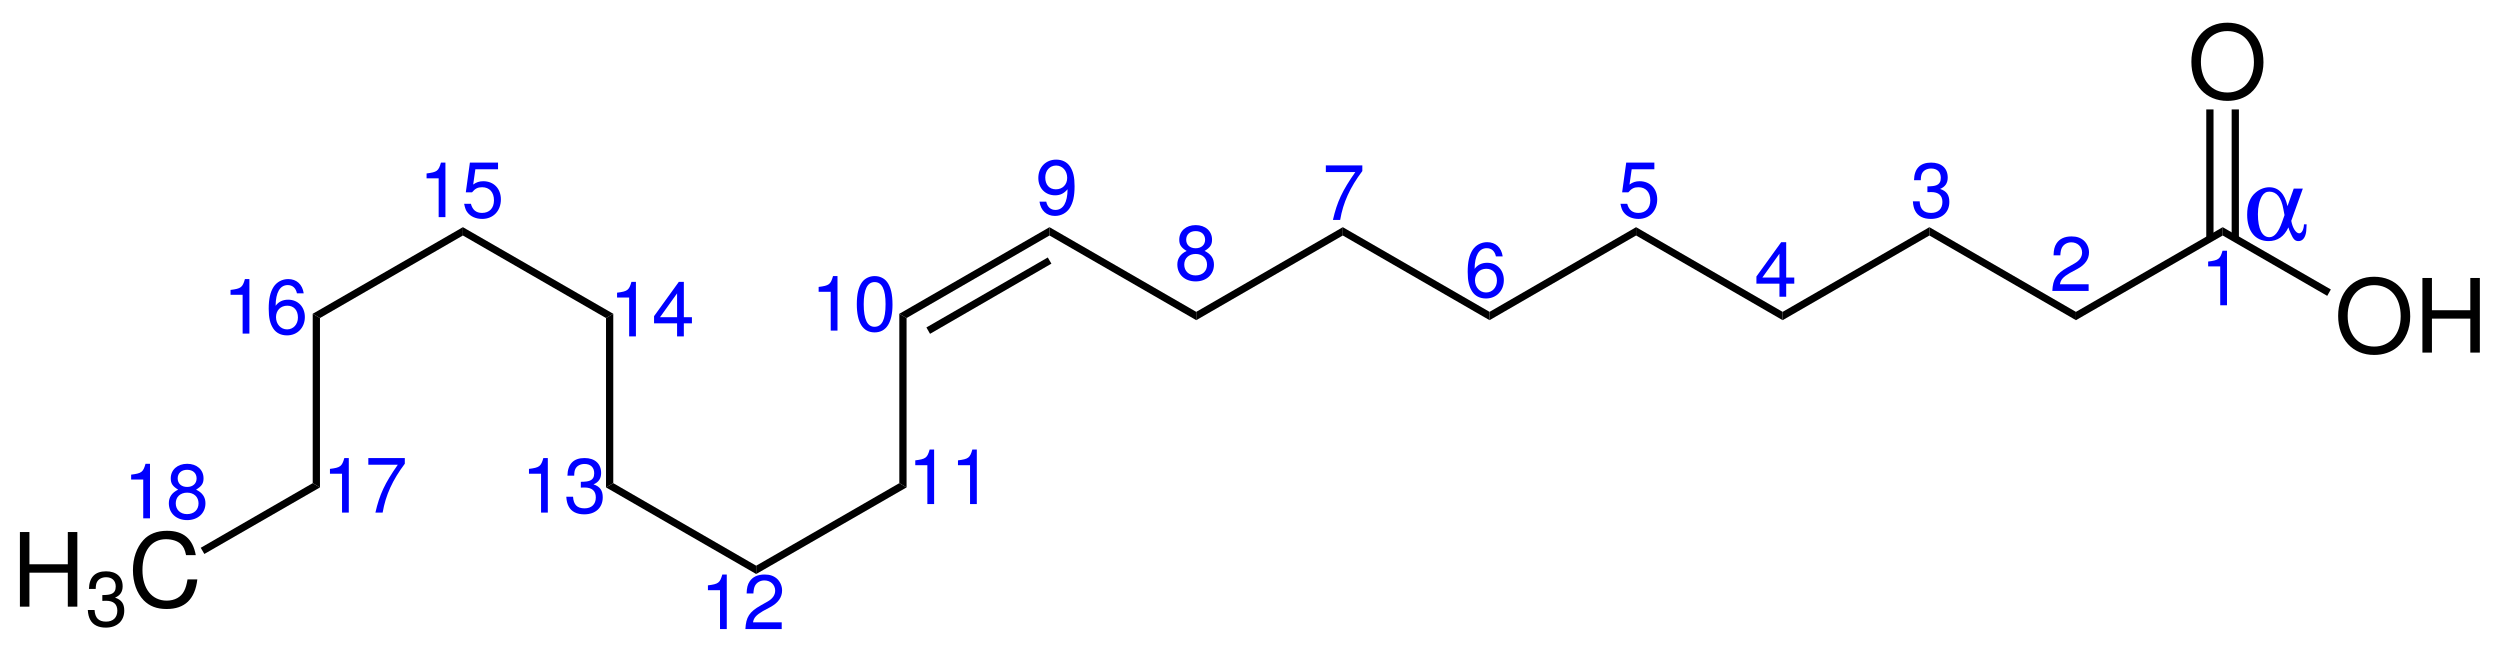 <?xml version="1.0" encoding="UTF-8"?>
<svg width="586pt" version="1.1" xmlns="http://www.w3.org/2000/svg" height="154pt" viewBox="0 0 586 154" xmlns:xlink="http://www.w3.org/1999/xlink">
 <defs>
  <clipPath id="Clip0">
   <path d="M0 0 L586 0 L586 154 L0 154 L0 0 Z" transform="translate(0, 0)"/>
  </clipPath>
 </defs>
 <g id="Hintergrund">
  <g id="Gruppe1" clip-path="url(#Clip0)">
   <path style="fill:#000000; fill-rule:nonzero;stroke:none;" d="M34.4 19.85 L34.4 21.8 L0 1.95 L0 0 L34.4 19.85 Z" transform="translate(246, 53.25)"/>
   <path style="fill:#000000; fill-rule:nonzero;stroke:none;" d="M34.35 0 L34.35 1.95 L0 21.8 L0 19.85 L34.35 0 Z" transform="translate(280.4, 53.25)"/>
   <path style="fill:#000000; fill-rule:nonzero;stroke:none;" d="M34.4 19.85 L34.4 21.8 L0 1.95 L0 0 L34.4 19.85 Z" transform="translate(314.75, 53.25)"/>
   <path style="fill:#000000; fill-rule:nonzero;stroke:none;" d="M34.35 0 L34.35 1.95 L0 21.8 L0 19.85 L34.35 0 Z" transform="translate(349.15, 53.25)"/>
   <path style="fill:#000000; fill-rule:nonzero;stroke:none;" d="M34.35 19.85 L34.35 21.8 L0 1.95 L0 0 L34.35 19.85 Z" transform="translate(383.5, 53.25)"/>
   <path style="fill:#000000; fill-rule:nonzero;stroke:none;" d="M34.4 0 L34.4 1.95 L0 21.8 L0 19.85 L34.4 0 Z" transform="translate(417.85, 53.25)"/>
   <path style="fill:#000000; fill-rule:nonzero;stroke:none;" d="M34.35 19.85 L34.35 21.8 L0 1.95 L0 0 L34.35 19.85 Z" transform="translate(452.25, 53.25)"/>
   <path style="fill:#000000; fill-rule:nonzero;stroke:none;" d="M34.4 0 L34.4 1.95 L0 21.8 L0 19.85 L34.4 0 Z" transform="translate(486.6, 53.25)"/>
   <path style="fill:#000000; fill-rule:evenodd;stroke:none;" d="M8.422 0 C3.41 0 0 3.695 0 9.168 C0 14.66 3.383 18.332 8.449 18.332 C10.582 18.332 12.453 17.684 13.871 16.484 C15.766 14.879 16.895 12.168 16.895 9.313 C16.895 3.672 13.559 0 8.422 0 Z M8.422 1.969 C12.215 1.969 14.66 4.824 14.66 9.262 C14.66 13.488 12.141 16.367 8.449 16.367 C4.703 16.367 2.235 13.488 2.235 9.168 C2.235 4.848 4.703 1.969 8.422 1.969 Z" transform="translate(513.66, 5.318)"/>
   <path style="fill:#000000; fill-rule:nonzero;stroke:none;" d="M0 0 L1.7 0 L1.7 30.3 L0 30.3 L0 0 Z" transform="translate(517.15, 25.65)"/>
   <path style="fill:#000000; fill-rule:nonzero;stroke:none;" d="M0 0 L1.7 0 L1.7 30.3 L0 30.3 L0 0 Z" transform="translate(523.1, 25.65)"/>
   <path style="fill:#000000; fill-rule:evenodd;stroke:none;" d="M8.421 0 C3.41 0 0 3.695 0 9.168 C0 14.66 3.382 18.332 8.449 18.332 C10.582 18.332 12.453 17.684 13.871 16.484 C15.765 14.879 16.894 12.168 16.894 9.312 C16.894 3.672 13.558 0 8.421 0 Z M8.421 1.969 C12.214 1.969 14.66 4.824 14.66 9.262 C14.66 13.488 12.14 16.367 8.449 16.367 C4.703 16.367 2.234 13.488 2.234 9.168 C2.234 4.848 4.703 1.969 8.421 1.969 Z" transform="translate(548.061, 64.869)"/>
   <path style="fill:#000000; fill-rule:evenodd;stroke:none;" d="M11.227 9.527 L11.227 17.492 L13.461 17.492 L13.461 0 L11.227 0 L11.227 7.559 L2.231 7.559 L2.231 0 L0 0 L0 17.492 L2.231 17.492 L2.231 9.527 L11.227 9.527 Z" transform="translate(567.814, 65.158)"/>
   <path style="fill:#000000; fill-rule:nonzero;stroke:none;" d="M25.35 14.6 L24.5 16.1 L0 1.95 L0 0 L25.35 14.6 Z" transform="translate(521, 53.25)"/>
   <path style="fill:#000000; fill-rule:nonzero;stroke:none;" d="M1.7 21.3 L0 20.3 L35.2 0 L35.2 1.95 L1.7 21.3 Z" transform="translate(210.8, 53.25)"/>
   <path style="fill:#000000; fill-rule:nonzero;stroke:none;" d="M0.85 17.9 L0 16.4 L28.45 0 L29.3 1.45 L0.85 17.9 Z" transform="translate(217.15, 60.35)"/>
   <path style="fill:#000000; fill-rule:nonzero;stroke:none;" d="M1.7 39.7 L0 40.7 L0 1 L1.7 0 L1.7 39.7 Z" transform="translate(142.05, 73.55)"/>
   <path style="fill:#000000; fill-rule:nonzero;stroke:none;" d="M35.2 19.35 L35.2 21.3 L0 1 L1.7 0 L35.2 19.35 Z" transform="translate(142.05, 113.25)"/>
   <path style="fill:#000000; fill-rule:nonzero;stroke:none;" d="M33.55 0 L35.25 1 L0 21.3 L0 19.35 L33.55 0 Z" transform="translate(177.25, 113.25)"/>
   <path style="fill:#000000; fill-rule:nonzero;stroke:none;" d="M0 0 L1.7 1 L1.7 40.7 L0 39.7 L0 0 Z" transform="translate(210.8, 73.55)"/>
   <path style="fill:#000000; fill-rule:nonzero;stroke:none;" d="M0 1.95 L0 0 L35.25 20.3 L33.55 21.3 L0 1.95 Z" transform="translate(108.5, 53.25)"/>
   <path style="fill:#000000; fill-rule:nonzero;stroke:none;" d="M1.7 21.3 L0 20.3 L35.2 0 L35.2 1.95 L1.7 21.3 Z" transform="translate(73.3, 53.25)"/>
   <path style="fill:#000000; fill-rule:nonzero;stroke:none;" d="M1.7 40.7 L0 39.7 L0 0 L1.7 1 L1.7 40.7 Z" transform="translate(73.3, 73.55)"/>
   <path style="fill:#000000; fill-rule:evenodd;stroke:none;" d="M11.227 9.527 L11.227 17.492 L13.461 17.492 L13.461 0 L11.227 0 L11.227 7.559 L2.23 7.559 L2.23 0 L0 0 L0 17.492 L2.23 17.492 L2.23 9.527 L11.227 9.527 Z" transform="translate(4.667, 124.708)"/>
   <path style="fill:#000000; fill-rule:evenodd;stroke:none;" d="M3.406 6.926 L3.605 6.926 L4.273 6.906 C6.023 6.906 6.922 7.699 6.922 9.234 C6.922 10.836 5.934 11.793 4.273 11.793 C2.543 11.793 1.695 10.926 1.586 9.07 L0 9.07 C0.07 10.098 0.25 10.766 0.559 11.344 C1.207 12.57 2.469 13.199 4.219 13.199 C6.851 13.199 8.547 11.633 8.547 9.215 C8.547 7.59 7.914 6.691 6.383 6.168 C7.574 5.68 8.168 4.797 8.168 3.516 C8.168 1.316 6.707 0 4.273 0 C1.695 0 0.324 1.406 0.27 4.129 L1.855 4.129 C1.875 3.356 1.945 2.922 2.144 2.523 C2.504 1.82 3.301 1.387 4.289 1.387 C5.699 1.387 6.547 2.199 6.547 3.57 C6.547 4.473 6.219 5.012 5.516 5.301 C5.086 5.481 4.523 5.555 3.406 5.57 L3.406 6.926 Z" transform="translate(20.58, 133.915)"/>
   <path style="fill:#000000; fill-rule:evenodd;stroke:none;" d="M14.73 5.711 C14.035 1.875 11.828 0 7.988 0 C5.637 0 3.742 0.746 2.445 2.184 C0.863 3.914 0 6.41 0 9.238 C0 12.117 0.887 14.59 2.519 16.293 C3.887 17.684 5.613 18.332 7.894 18.332 C12.164 18.332 14.562 16.031 15.09 11.398 L12.789 11.398 C12.598 12.598 12.355 13.414 11.996 14.109 C11.277 15.551 9.789 16.367 7.918 16.367 C4.438 16.367 2.231 13.582 2.231 9.215 C2.231 4.73 4.316 1.969 7.727 1.969 C9.141 1.969 10.461 2.379 11.18 3.074 C11.828 3.672 12.188 4.394 12.453 5.711 L14.73 5.711 Z" transform="translate(31.162, 124.419)"/>
   <path style="fill:#000000; fill-rule:nonzero;stroke:none;" d="M0.851 16.6 L0 15.15 L26.25 0 L27.95 1 L0.851 16.6 Z" transform="translate(47.05, 113.25)"/>
   <path style="fill:#0000ff; fill-rule:evenodd;stroke:none;" d="M10.918 0.312 L9.454 4.438 C8.829 1.535 7.368 0 5.184 0 C4.079 0 2.903 0.457 2.016 1.223 C0.649 2.352 0 4.078 0 6.453 C0 10.293 1.895 12.621 5.016 12.621 C7.125 12.621 8.684 11.539 9.668 9.406 C9.789 9.836 9.934 10.223 10.196 10.797 C10.821 12.211 11.227 12.621 12.02 12.621 C12.789 12.621 13.34 12.141 13.653 11.203 C13.844 10.629 13.891 10.078 13.942 8.684 L13.317 8.684 C13.27 9.91 12.813 10.797 12.211 10.797 C11.422 10.797 10.629 9.523 10.34 7.871 L13.051 0.312 L10.918 0.312 Z M8.758 6.527 L8.207 8.086 C7.368 10.531 6.407 11.707 5.207 11.707 C3.504 11.707 2.52 9.742 2.52 6.309 C2.52 4.559 2.856 3.117 3.477 2.062 C3.911 1.367 4.461 1.031 5.207 1.031 C6.911 1.031 8.012 2.398 8.493 5.133 L8.758 6.527 Z" transform="translate(526.734, 43.892)"/>
   <path style="fill:#0000ff; fill-rule:evenodd;stroke:none;" d="M0.273 9.863 C0.578 11.957 1.949 13.199 3.898 13.199 C5.32 13.199 6.582 12.531 7.34 11.379 C8.137 10.133 8.496 8.566 8.496 6.238 C8.496 4.094 8.172 2.723 7.414 1.586 C6.711 0.559 5.594 0 4.183 0 C1.75 0 0 1.805 0 4.309 C0 6.691 1.625 8.367 3.933 8.367 C5.14 8.367 6.023 7.934 6.855 6.941 C6.836 10.062 5.828 11.793 4.004 11.793 C2.887 11.793 2.113 11.09 1.859 9.863 L0.273 9.863 Z M4.168 1.387 C5.644 1.387 6.765 2.613 6.765 4.274 C6.765 5.859 5.683 6.961 4.113 6.961 C2.582 6.961 1.625 5.895 1.625 4.184 C1.625 2.559 2.687 1.387 4.168 1.387 Z" transform="translate(243.384, 37.415)"/>
   <path style="fill:#0000ff; fill-rule:evenodd;stroke:none;" d="M2.832 3.68 L2.832 12.785 L4.418 12.785 L4.418 0 L3.371 0 C2.812 1.965 2.453 2.234 0 2.543 L0 3.68 L2.832 3.68 Z" transform="translate(191.89, 64.715)"/>
   <path style="fill:#0000ff; fill-rule:evenodd;stroke:none;" d="M4.184 0 C2.992 0 1.91 0.523 1.242 1.406 C0.414 2.523 0 4.238 0 6.602 C0 10.926 1.441 13.199 4.184 13.199 C6.887 13.199 8.367 10.91 8.367 6.707 C8.367 4.219 7.969 2.559 7.121 1.406 C6.453 0.504 5.391 0 4.184 0 Z M4.184 1.406 C5.894 1.406 6.742 3.121 6.742 6.562 C6.742 10.188 5.914 11.883 4.144 11.883 C2.469 11.883 1.621 10.117 1.621 6.617 C1.621 3.121 2.469 1.406 4.184 1.406 Z" transform="translate(200.835, 64.715)"/>
   <path style="fill:#0000ff; fill-rule:evenodd;stroke:none;" d="M2.832 3.68 L2.832 12.785 L4.418 12.785 L4.418 0 L3.371 0 C2.813 1.965 2.453 2.235 0 2.543 L0 3.68 L2.832 3.68 Z" transform="translate(214.54, 105.365)"/>
   <path style="fill:#0000ff; fill-rule:evenodd;stroke:none;" d="M2.832 3.68 L2.832 12.785 L4.418 12.785 L4.418 0 L3.371 0 C2.812 1.965 2.453 2.235 0 2.543 L0 3.68 L2.832 3.68 Z" transform="translate(224.548, 105.365)"/>
   <path style="fill:#0000ff; fill-rule:evenodd;stroke:none;" d="M2.832 3.68 L2.832 12.785 L4.418 12.785 L4.418 0 L3.372 0 C2.813 1.965 2.454 2.234 0 2.543 L0 3.68 L2.832 3.68 Z" transform="translate(165.939, 134.665)"/>
   <path style="fill:#0000ff; fill-rule:evenodd;stroke:none;" d="M8.511 11.215 L1.785 11.215 C1.949 10.172 2.523 9.504 4.093 8.582 L5.898 7.609 C7.683 6.637 8.601 5.32 8.601 3.75 C8.601 2.688 8.168 1.695 7.41 0.992 C6.652 0.324 5.734 0 4.508 0 C2.886 0 1.675 0.559 0.972 1.66 C0.523 2.344 0.324 3.137 0.289 4.438 L1.875 4.438 C1.929 3.57 2.039 3.047 2.254 2.633 C2.668 1.856 3.5 1.387 4.453 1.387 C5.898 1.387 6.98 2.414 6.98 3.785 C6.98 4.797 6.383 5.66 5.246 6.313 L3.59 7.25 C0.918 8.766 0.144 9.973 0 12.785 L8.511 12.785 L8.511 11.215 Z" transform="translate(174.721, 134.665)"/>
   <path style="fill:#0000ff; fill-rule:evenodd;stroke:none;" d="M7.949 0 L1.352 0 L0.395 6.961 L1.855 6.961 C2.594 6.078 3.207 5.77 4.219 5.77 C5.93 5.77 6.996 6.941 6.996 8.836 C6.996 10.676 5.93 11.793 4.199 11.793 C2.813 11.793 1.965 11.09 1.586 9.649 L0 9.649 C0.215 10.691 0.395 11.199 0.773 11.668 C1.496 12.641 2.793 13.199 4.234 13.199 C6.816 13.199 8.617 11.324 8.617 8.621 C8.617 6.094 6.941 4.363 4.488 4.363 C3.586 4.363 2.867 4.598 2.125 5.141 L2.633 1.566 L7.949 1.566 L7.949 0 Z" transform="translate(379.833, 38.115)"/>
   <path style="fill:#0000ff; fill-rule:evenodd;stroke:none;" d="M8.203 3.336 C7.899 1.242 6.528 0 4.578 0 C3.172 0 1.911 0.668 1.153 1.82 C0.36 3.067 0 4.633 0 6.961 C0 9.125 0.325 10.477 1.082 11.613 C1.766 12.641 2.883 13.199 4.289 13.199 C6.723 13.199 8.473 11.399 8.473 8.891 C8.473 6.508 6.852 4.832 4.563 4.832 C3.297 4.832 2.305 5.32 1.621 6.258 C1.641 3.137 2.649 1.406 4.469 1.406 C5.59 1.406 6.364 2.109 6.618 3.336 L8.203 3.336 Z M4.364 6.238 C5.895 6.238 6.852 7.305 6.852 9.016 C6.852 10.621 5.77 11.793 4.309 11.793 C2.828 11.793 1.711 10.566 1.711 8.926 C1.711 7.34 2.793 6.238 4.364 6.238 Z" transform="translate(344.027, 56.765)"/>
   <path style="fill:#0000ff; fill-rule:evenodd;stroke:none;" d="M8.551 0 L0 0 L0 1.567 L6.91 1.567 C3.86 5.914 2.618 8.582 1.66 12.785 L3.356 12.785 C4.059 8.691 5.664 5.176 8.551 1.332 L8.551 0 Z" transform="translate(310.778, 38.765)"/>
   <path style="fill:#0000ff; fill-rule:evenodd;stroke:none;" d="M6.383 6.059 C7.699 5.246 8.133 4.617 8.133 3.406 C8.133 1.387 6.562 0 4.293 0 C2.035 0 0.449 1.406 0.449 3.406 C0.449 4.598 0.863 5.246 2.179 6.059 C0.719 6.762 0 7.824 0 9.234 C0 11.578 1.75 13.199 4.293 13.199 C6.816 13.199 8.582 11.578 8.582 9.25 C8.582 7.824 7.863 6.762 6.383 6.059 Z M4.293 1.406 C5.644 1.406 6.508 2.199 6.508 3.445 C6.508 4.633 5.625 5.426 4.293 5.426 C2.937 5.426 2.074 4.633 2.074 3.426 C2.074 2.199 2.937 1.406 4.293 1.406 Z M4.293 6.762 C5.879 6.762 6.961 7.774 6.961 9.27 C6.961 10.801 5.894 11.793 4.254 11.793 C2.703 11.793 1.621 10.766 1.621 9.27 C1.621 7.774 2.687 6.762 4.293 6.762 Z" transform="translate(275.968, 52.765)"/>
   <path style="fill:#0000ff; fill-rule:evenodd;stroke:none;" d="M2.832 3.68 L2.832 12.785 L4.418 12.785 L4.418 0 L3.371 0 C2.812 1.965 2.453 2.234 0 2.543 L0 3.68 L2.832 3.68 Z" transform="translate(517.59, 58.765)"/>
   <path style="fill:#0000ff; fill-rule:evenodd;stroke:none;" d="M8.512 11.215 L1.786 11.215 C1.95 10.172 2.524 9.504 4.094 8.582 L5.899 7.609 C7.684 6.637 8.602 5.32 8.602 3.75 C8.602 2.688 8.168 1.695 7.411 0.992 C6.653 0.324 5.735 0 4.508 0 C2.887 0 1.676 0.559 0.973 1.66 C0.524 2.344 0.325 3.137 0.29 4.438 L1.875 4.438 C1.93 3.57 2.04 3.047 2.254 2.633 C2.668 1.855 3.5 1.387 4.454 1.387 C5.899 1.387 6.981 2.414 6.981 3.785 C6.981 4.797 6.383 5.66 5.247 6.312 L3.59 7.25 C0.918 8.766 0.145 9.973 0 12.785 L8.512 12.785 L8.512 11.215 Z" transform="translate(481.063, 55.415)"/>
   <path style="fill:#0000ff; fill-rule:evenodd;stroke:none;" d="M3.406 6.926 L3.605 6.926 L4.273 6.906 C6.023 6.906 6.922 7.699 6.922 9.234 C6.922 10.836 5.934 11.793 4.273 11.793 C2.543 11.793 1.695 10.926 1.586 9.07 L0 9.07 C0.07 10.098 0.25 10.766 0.559 11.344 C1.207 12.57 2.469 13.199 4.219 13.199 C6.851 13.199 8.547 11.633 8.547 9.215 C8.547 7.59 7.914 6.691 6.383 6.168 C7.574 5.68 8.168 4.797 8.168 3.516 C8.168 1.316 6.707 0 4.273 0 C1.695 0 0.324 1.406 0.269 4.129 L1.855 4.129 C1.875 3.356 1.945 2.922 2.144 2.523 C2.504 1.82 3.301 1.387 4.289 1.387 C5.699 1.387 6.547 2.199 6.547 3.57 C6.547 4.473 6.219 5.012 5.516 5.301 C5.086 5.481 4.523 5.555 3.406 5.57 L3.406 6.926 Z" transform="translate(448.378, 38.115)"/>
   <path style="fill:#0000ff; fill-rule:evenodd;stroke:none;" d="M5.395 9.719 L5.395 12.785 L6.981 12.785 L6.981 9.719 L8.875 9.719 L8.875 8.293 L6.981 8.293 L6.981 0 L5.809 0 L0 8.043 L0 9.719 L5.395 9.719 Z M5.395 8.293 L1.391 8.293 L5.395 2.703 L5.395 8.293 Z" transform="translate(411.704, 56.765)"/>
   <path style="fill:#0000ff; fill-rule:evenodd;stroke:none;" d="M2.832 3.68 L2.832 12.785 L4.418 12.785 L4.418 0 L3.371 0 C2.813 1.965 2.453 2.235 0 2.543 L0 3.68 L2.832 3.68 Z" transform="translate(123.99, 107.365)"/>
   <path style="fill:#0000ff; fill-rule:evenodd;stroke:none;" d="M3.407 6.926 L3.606 6.926 L4.274 6.906 C6.024 6.906 6.922 7.699 6.922 9.235 C6.922 10.836 5.934 11.793 4.274 11.793 C2.543 11.793 1.696 10.926 1.586 9.071 L0 9.071 C0.071 10.098 0.25 10.766 0.559 11.344 C1.207 12.571 2.469 13.199 4.219 13.199 C6.852 13.199 8.547 11.633 8.547 9.215 C8.547 7.59 7.914 6.692 6.383 6.168 C7.575 5.68 8.168 4.797 8.168 3.516 C8.168 1.317 6.707 0 4.274 0 C1.696 0 0.325 1.406 0.27 4.129 L1.856 4.129 C1.875 3.356 1.946 2.922 2.145 2.524 C2.504 1.821 3.301 1.387 4.289 1.387 C5.7 1.387 6.547 2.199 6.547 3.571 C6.547 4.473 6.219 5.012 5.516 5.301 C5.086 5.481 4.524 5.555 3.407 5.571 L3.407 6.926 Z" transform="translate(132.736, 107.365)"/>
   <path style="fill:#0000ff; fill-rule:evenodd;stroke:none;" d="M2.832 3.68 L2.832 12.785 L4.418 12.785 L4.418 0 L3.371 0 C2.812 1.965 2.453 2.234 0 2.543 L0 3.68 L2.832 3.68 Z" transform="translate(144.64, 66.064)"/>
   <path style="fill:#0000ff; fill-rule:evenodd;stroke:none;" d="M5.394 9.719 L5.394 12.785 L6.98 12.785 L6.98 9.719 L8.875 9.719 L8.875 8.293 L6.98 8.293 L6.98 0 L5.808 0 L0 8.043 L0 9.719 L5.394 9.719 Z M5.394 8.293 L1.39 8.293 L5.394 2.703 L5.394 8.293 Z" transform="translate(153.312, 66.064)"/>
   <path style="fill:#0000ff; fill-rule:evenodd;stroke:none;" d="M2.832 3.68 L2.832 12.785 L4.418 12.785 L4.418 0 L3.371 0 C2.813 1.965 2.453 2.234 0 2.543 L0 3.68 L2.832 3.68 Z" transform="translate(99.99, 38.115)"/>
   <path style="fill:#0000ff; fill-rule:evenodd;stroke:none;" d="M7.949 0 L1.352 0 L0.395 6.961 L1.855 6.961 C2.594 6.078 3.207 5.77 4.219 5.77 C5.93 5.77 6.996 6.941 6.996 8.836 C6.996 10.676 5.93 11.793 4.199 11.793 C2.813 11.793 1.965 11.09 1.586 9.649 L0 9.649 C0.215 10.691 0.395 11.199 0.773 11.668 C1.496 12.641 2.793 13.199 4.234 13.199 C6.816 13.199 8.617 11.324 8.617 8.621 C8.617 6.094 6.941 4.363 4.488 4.363 C3.586 4.363 2.867 4.598 2.125 5.141 L2.633 1.566 L7.949 1.566 L7.949 0 Z" transform="translate(108.791, 38.115)"/>
   <path style="fill:#0000ff; fill-rule:evenodd;stroke:none;" d="M2.832 3.68 L2.832 12.785 L4.418 12.785 L4.418 0 L3.371 0 C2.812 1.965 2.453 2.235 0 2.543 L0 3.68 L2.832 3.68 Z" transform="translate(77.34, 107.365)"/>
   <path style="fill:#0000ff; fill-rule:evenodd;stroke:none;" d="M8.551 0 L0 0 L0 1.567 L6.91 1.567 C3.859 5.914 2.617 8.582 1.66 12.785 L3.356 12.785 C4.059 8.692 5.664 5.176 8.551 1.332 L8.551 0 Z" transform="translate(86.336, 107.365)"/>
   <path style="fill:#0000ff; fill-rule:evenodd;stroke:none;" d="M2.832 3.68 L2.832 12.785 L4.418 12.785 L4.418 0 L3.371 0 C2.812 1.965 2.453 2.234 0 2.543 L0 3.68 L2.832 3.68 Z" transform="translate(54.04, 65.415)"/>
   <path style="fill:#0000ff; fill-rule:evenodd;stroke:none;" d="M8.203 3.336 C7.898 1.242 6.527 0 4.578 0 C3.172 0 1.91 0.668 1.152 1.82 C0.359 3.066 0 4.633 0 6.961 C0 9.125 0.324 10.477 1.082 11.613 C1.766 12.641 2.883 13.199 4.289 13.199 C6.723 13.199 8.473 11.399 8.473 8.891 C8.473 6.508 6.851 4.832 4.562 4.832 C3.297 4.832 2.305 5.32 1.621 6.258 C1.641 3.137 2.648 1.406 4.469 1.406 C5.59 1.406 6.363 2.109 6.617 3.336 L8.203 3.336 Z M4.363 6.238 C5.894 6.238 6.851 7.305 6.851 9.016 C6.851 10.621 5.769 11.793 4.309 11.793 C2.828 11.793 1.711 10.566 1.711 8.926 C1.711 7.34 2.793 6.238 4.363 6.238 Z" transform="translate(62.985, 65.415)"/>
   <path style="fill:#0000ff; fill-rule:evenodd;stroke:none;" d="M2.832 3.68 L2.832 12.785 L4.418 12.785 L4.418 0 L3.371 0 C2.812 1.965 2.453 2.234 0 2.543 L0 3.68 L2.832 3.68 Z" transform="translate(30.74, 108.715)"/>
   <path style="fill:#0000ff; fill-rule:evenodd;stroke:none;" d="M6.383 6.058 C7.699 5.246 8.133 4.617 8.133 3.406 C8.133 1.387 6.562 0 4.293 0 C2.035 0 0.449 1.406 0.449 3.406 C0.449 4.598 0.863 5.246 2.18 6.058 C0.719 6.762 0 7.824 0 9.234 C0 11.578 1.75 13.199 4.293 13.199 C6.816 13.199 8.582 11.578 8.582 9.25 C8.582 7.824 7.863 6.762 6.383 6.058 Z M4.293 1.406 C5.644 1.406 6.508 2.199 6.508 3.445 C6.508 4.633 5.625 5.426 4.293 5.426 C2.938 5.426 2.074 4.633 2.074 3.426 C2.074 2.199 2.938 1.406 4.293 1.406 Z M4.293 6.762 C5.879 6.762 6.961 7.773 6.961 9.269 C6.961 10.801 5.894 11.793 4.254 11.793 C2.703 11.793 1.621 10.765 1.621 9.269 C1.621 7.773 2.688 6.762 4.293 6.762 Z" transform="translate(39.576, 108.715)"/>
  </g>
 </g>
</svg>
